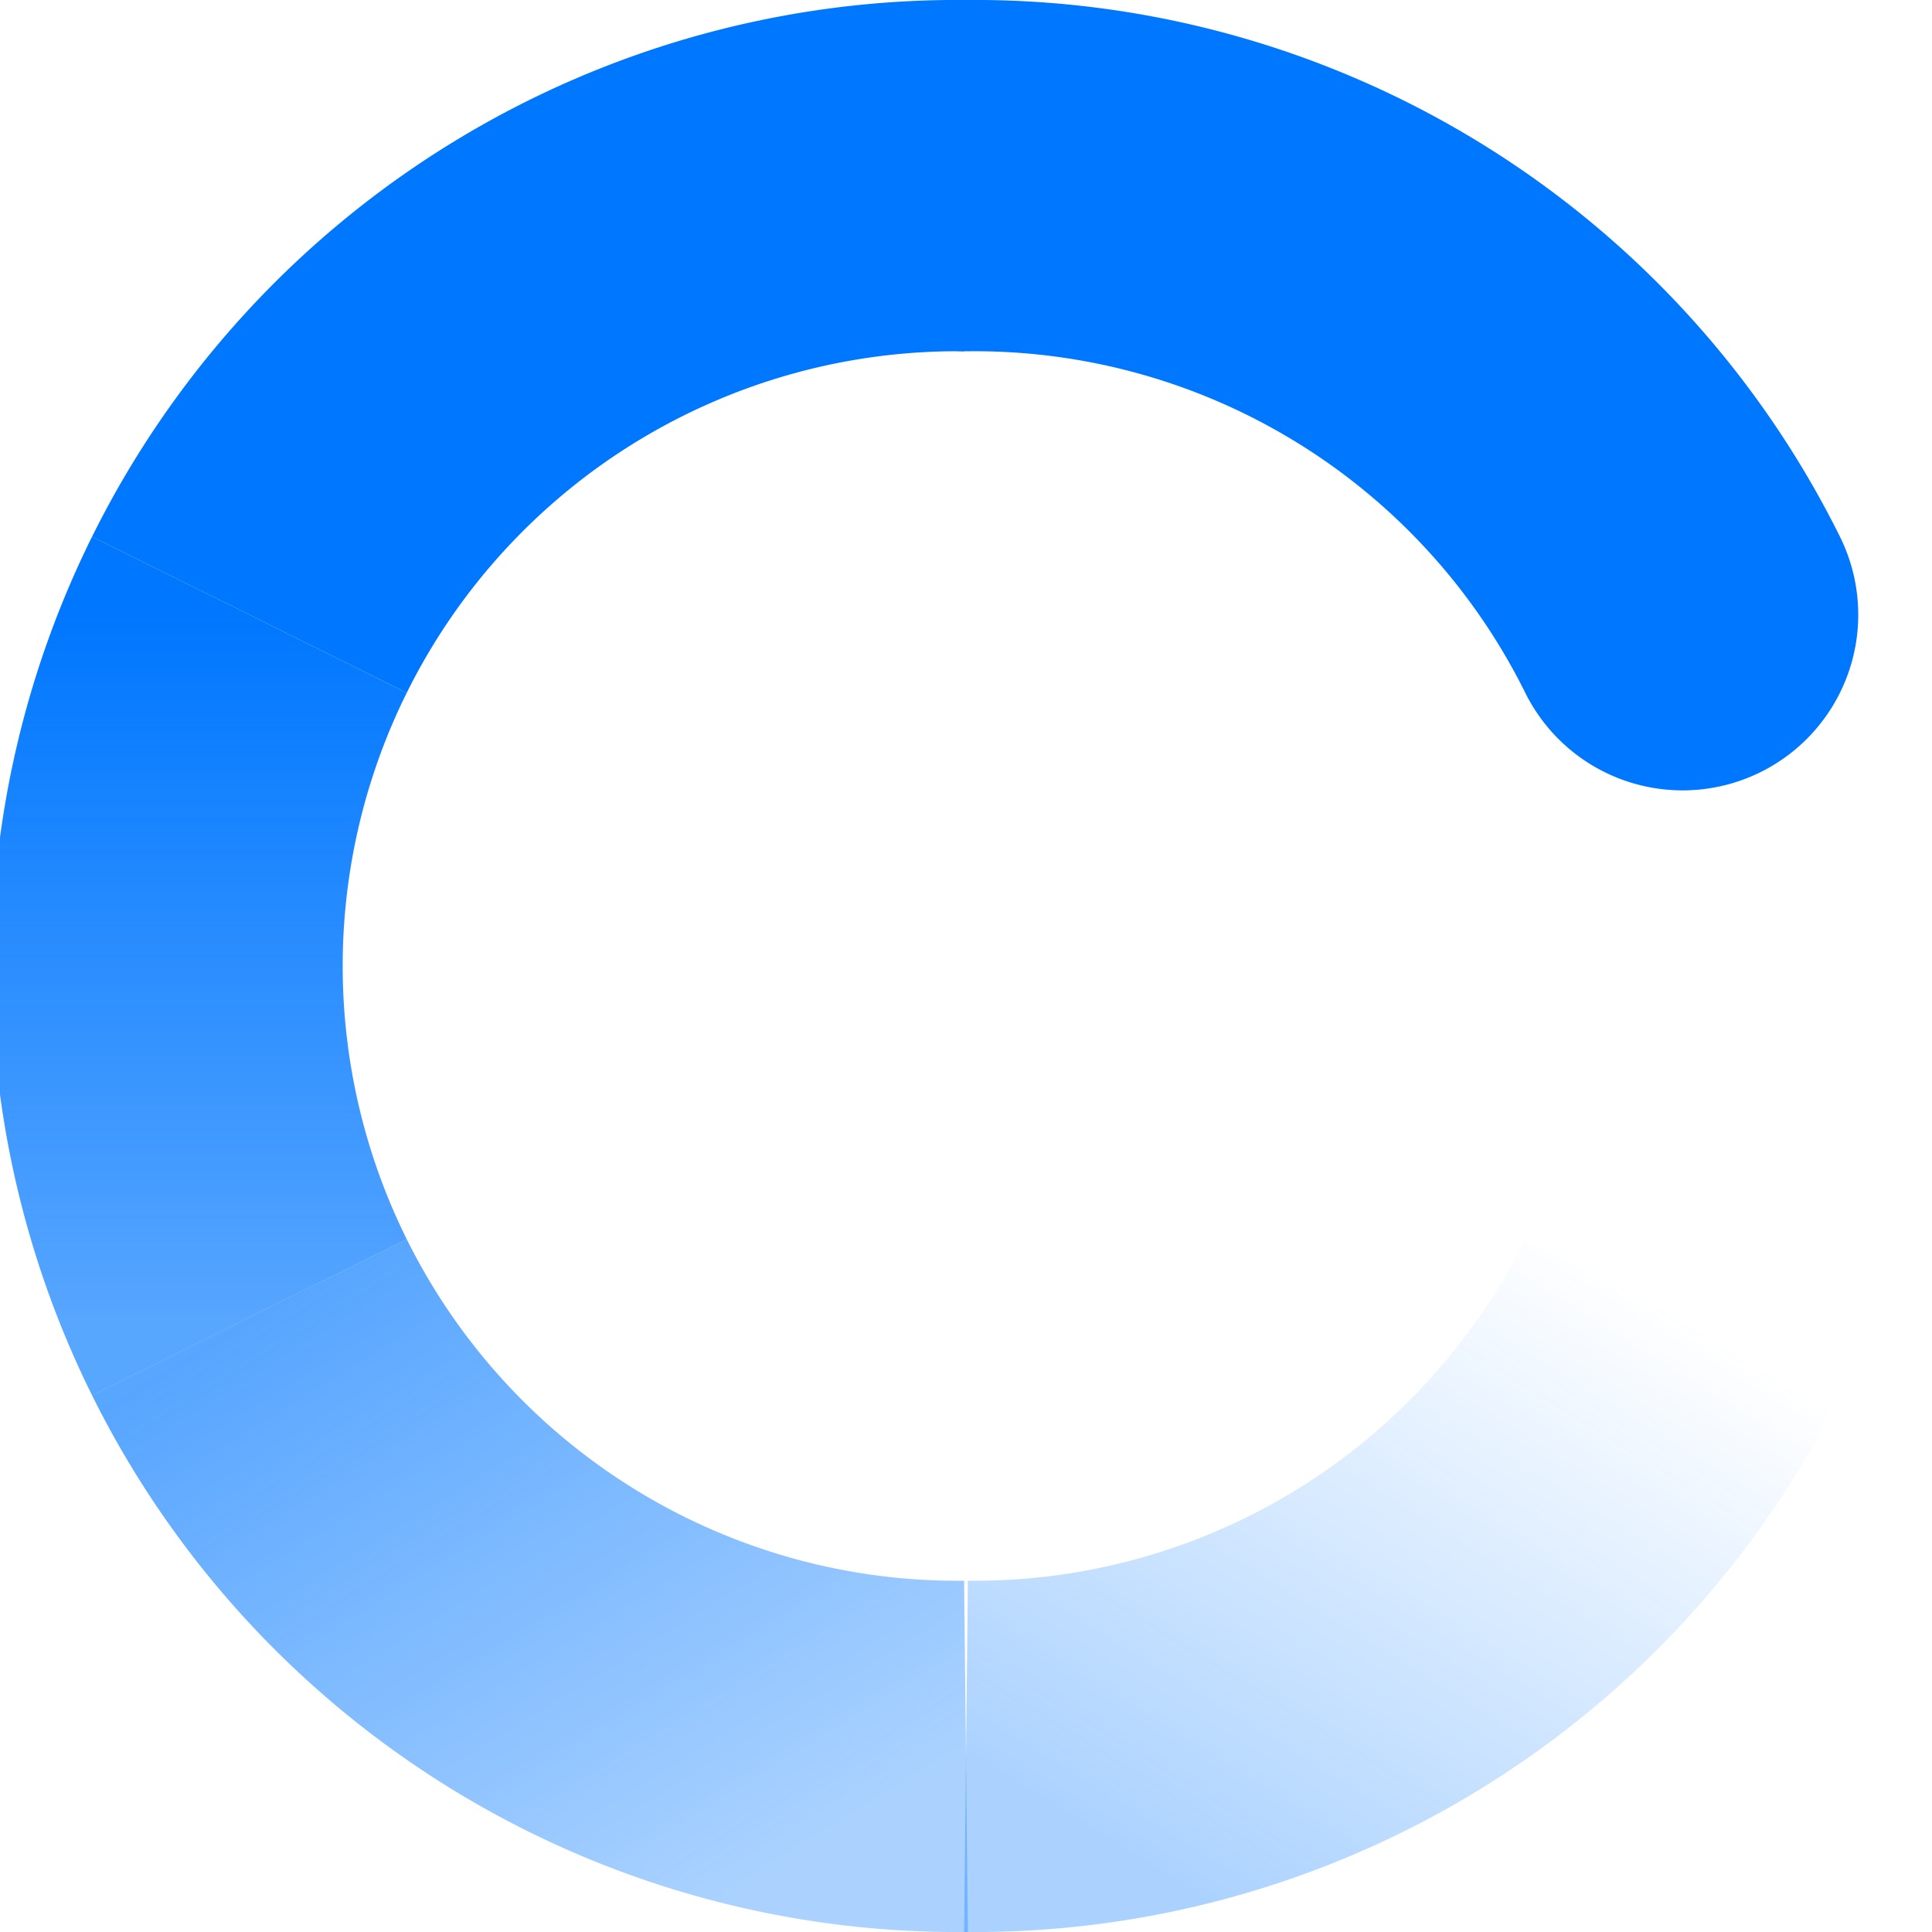 <svg xmlns="http://www.w3.org/2000/svg" class="Icon__icon_24194" viewBox="-10 -10 220 220"><defs><linearGradient id="a" x1="0" x2="0" y1="0" y2="1" gradientUnits="objectBoundingBox"><stop offset="0%" stop-color="rgba(0, 119, 255, 0)" stop-opacity="0"/><stop offset="100%" stop-color="rgba(0, 119, 255, 0)" stop-opacity="0"/></linearGradient><linearGradient id="b" x1="1" x2="0" y1="0" y2="1" gradientUnits="objectBoundingBox"><stop offset="0%" stop-color="rgba(0, 119, 255, 0)" stop-opacity="0"/><stop offset="100%" stop-color="rgba(0, 119, 255, .33)"/></linearGradient><linearGradient id="c" x1="1" x2="0" y1="1" y2="0" gradientUnits="objectBoundingBox"><stop offset="0%" stop-color="rgba(0, 119, 255, .33)"/><stop offset="100%" stop-color="rgba(0, 119, 255, .66)"/></linearGradient><linearGradient id="d" x1="0" x2="0" y1="1" y2="0" gradientUnits="objectBoundingBox"><stop offset="0%" stop-color="rgba(0, 119, 255, .66)"/><stop offset="100%" stop-color="rgba(0, 119, 255, 1)"/></linearGradient><linearGradient id="e" x1="0" x2="1" y1="1" y2="0" gradientUnits="objectBoundingBox"><stop offset="0%" stop-color="rgba(0, 119, 255, 1)"/><stop offset="100%" stop-color="rgba(0, 119, 255, 1)"/></linearGradient><linearGradient id="f" x1="0" x2="1" y1="0" y2="1" gradientUnits="objectBoundingBox"><stop offset="0%" stop-color="rgba(0, 119, 255, 1)"/><stop offset="100%" stop-color="rgba(0, 119, 255, 1)"/></linearGradient></defs><g fill="none" stroke-width="40"><path stroke="url(#a)" d="M81.6-40a90 90 0 010 80" transform="translate(100 100)"/><path stroke="url(#b)" d="M81.6 40A90 90 0 010 90" transform="translate(100 100)"/><path stroke="url(#c)" d="M0 90a90 90 0 01-81.6-50" transform="translate(100 100)"/><path stroke="url(#d)" d="M-81.6 40a90 90 0 010-80" transform="translate(100 100)"/><path stroke="url(#e)" d="M-81.6-40A90 90 0 010-90" transform="translate(100 100)"/><path stroke="url(#f)" stroke-linecap="round" d="M0-90a90 90 0 0181.6 50" transform="translate(100 100)"/></g></svg>
